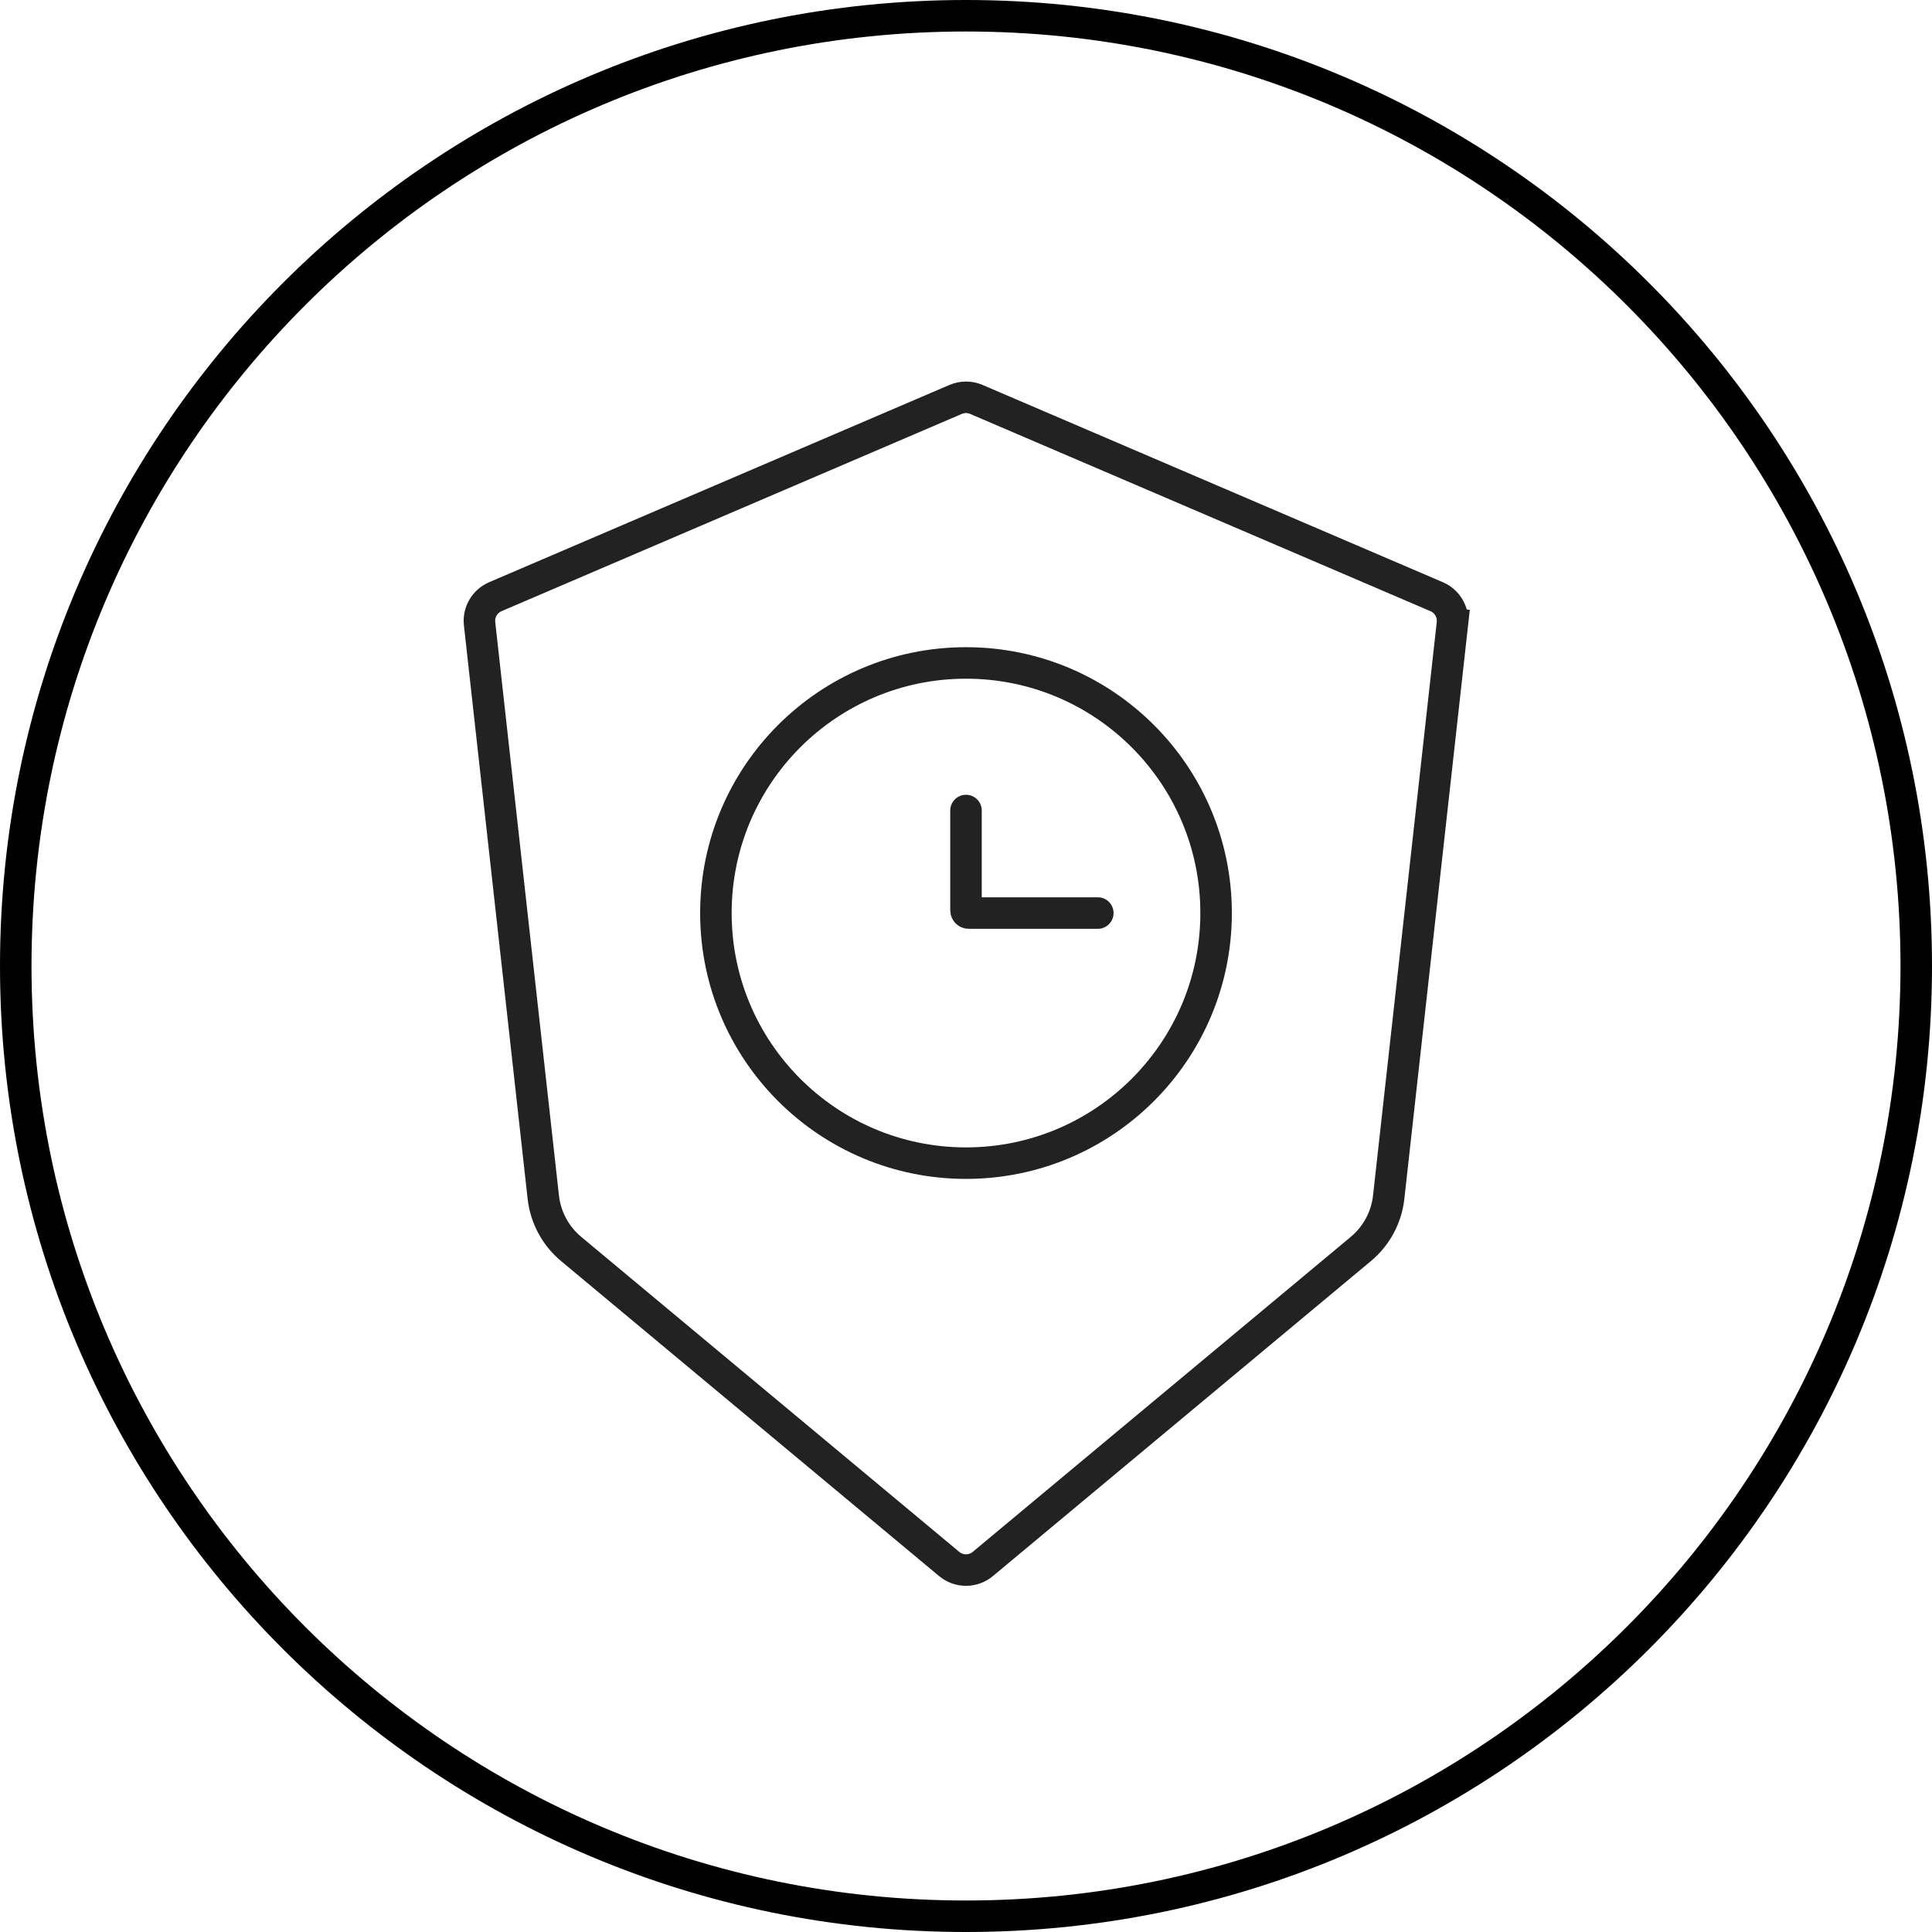 <svg xmlns="http://www.w3.org/2000/svg" width="184" height="184" viewBox="0 0 184 184" fill="none"><path d="M1.5 92C1.5 42.018 42.018 1.5 92 1.5C141.982 1.5 182.5 42.018 182.5 92C182.5 141.982 141.982 182.5 92 182.5C42.018 182.5 1.5 141.982 1.5 92Z" stroke="black" stroke-width="3"></path><path d="M138.325 59.403L136.835 59.237L138.325 59.403C138.447 58.308 137.838 57.263 136.826 56.829L92.985 38.04C92.356 37.771 91.644 37.771 91.015 38.04L47.174 56.829C46.162 57.263 45.553 58.308 45.674 59.403L51.742 114.015C51.956 115.94 52.907 117.708 54.395 118.949L90.4 148.952C91.327 149.725 92.673 149.725 93.6 148.952L129.605 118.949C131.093 117.708 132.044 115.94 132.257 114.015L138.325 59.403Z" stroke="#222222" stroke-width="3" stroke-linecap="round"></path><circle cx="92" cy="86.957" r="23.819" stroke="#222222" stroke-width="3"></circle><path d="M104.554 86.957H92.25C92.112 86.957 92 86.845 92 86.707V77.192" stroke="#222222" stroke-width="3" stroke-linecap="round"></path></svg>